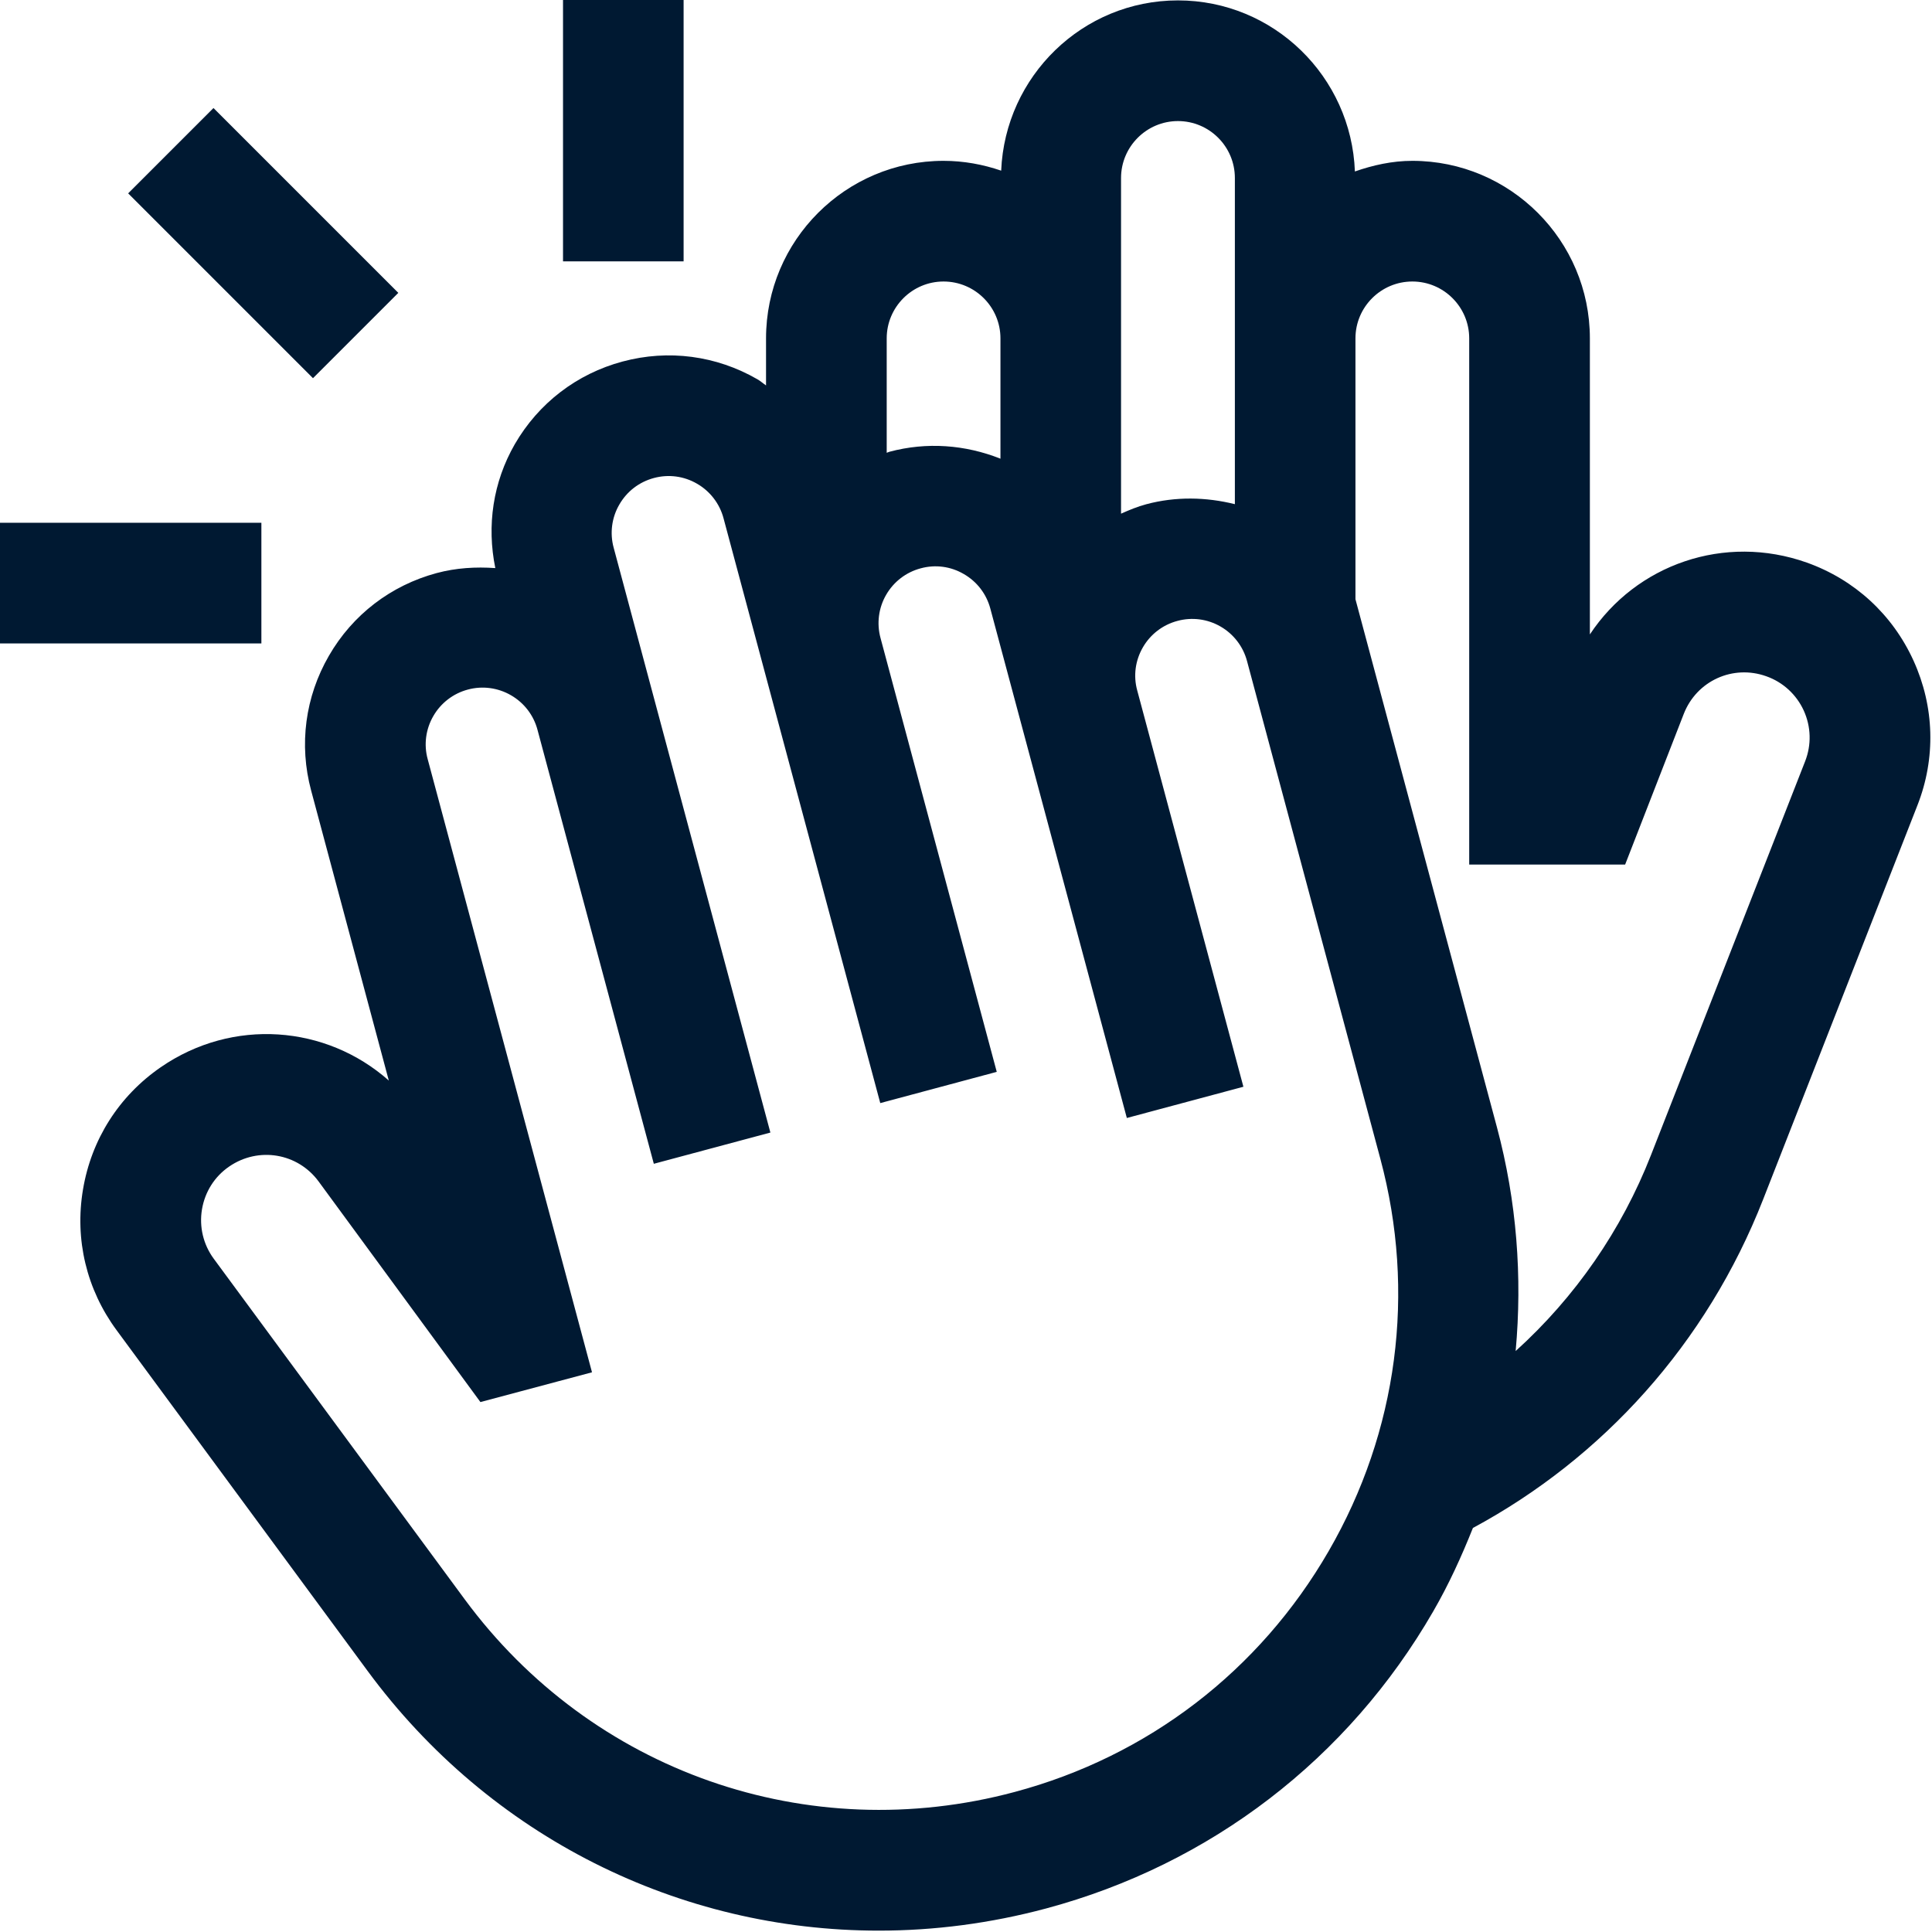 <svg width="24" height="24" viewBox="0 0 24 24" fill="none" xmlns="http://www.w3.org/2000/svg">
<g clip-path="url(#clip0_190_3502)">
<path d="M22.424 9.457C22.504 9.252 22.498 9.028 22.407 8.827C22.316 8.628 22.149 8.474 21.942 8.401C21.526 8.252 21.076 8.458 20.916 8.869L20.188 10.74H18.251V4.203C18.251 3.814 17.934 3.497 17.545 3.497C17.155 3.497 16.838 3.814 16.838 4.203V7.444L18.596 14.005C18.842 14.925 18.912 15.862 18.828 16.783C19.569 16.113 20.145 15.28 20.509 14.349L22.424 9.457ZM16.506 19.267C17.364 17.782 17.592 16.051 17.147 14.394L15.491 8.212C15.443 8.031 15.324 7.876 15.162 7.783C15 7.689 14.807 7.664 14.627 7.713C14.445 7.761 14.291 7.879 14.197 8.042C14.103 8.205 14.077 8.395 14.127 8.577L15.446 13.5L13.998 13.888L12.302 7.559C12.253 7.377 12.136 7.225 11.973 7.131C11.81 7.036 11.62 7.01 11.437 7.06C11.256 7.108 11.102 7.226 11.008 7.389C10.914 7.551 10.889 7.744 10.938 7.925L12.382 13.315L10.935 13.703L8.988 6.438C8.94 6.257 8.821 6.102 8.659 6.009C8.496 5.914 8.305 5.889 8.123 5.938C7.94 5.987 7.788 6.104 7.694 6.267C7.599 6.429 7.574 6.623 7.623 6.803L9.57 14.069L8.122 14.457L6.677 9.066C6.629 8.885 6.511 8.731 6.348 8.637C6.186 8.543 5.993 8.517 5.812 8.566C5.631 8.614 5.476 8.733 5.383 8.895C5.289 9.057 5.263 9.25 5.313 9.431L7.354 17.047L5.968 17.417L3.959 14.678C3.699 14.323 3.211 14.241 2.847 14.491C2.665 14.616 2.546 14.805 2.509 15.023C2.473 15.24 2.525 15.459 2.655 15.636L5.771 19.865C7.35 22.009 10.034 22.95 12.606 22.26C14.263 21.817 15.648 20.753 16.506 19.267ZM11.015 4.203V5.625C11.027 5.621 11.037 5.615 11.049 5.612C11.512 5.488 11.99 5.524 12.428 5.698V4.203C12.428 3.814 12.111 3.497 11.721 3.497C11.332 3.497 11.015 3.814 11.015 4.203ZM13.926 2.211V6.381C14.027 6.336 14.13 6.293 14.239 6.264C14.605 6.166 14.982 6.174 15.34 6.263V2.211C15.34 1.821 15.023 1.504 14.633 1.504C14.244 1.504 13.926 1.821 13.926 2.211ZM23.77 8.206C24.031 8.779 24.049 9.418 23.819 10.004L21.904 14.895C21.201 16.693 19.908 18.113 18.297 18.981C18.156 19.334 17.998 19.682 17.804 20.017C16.747 21.849 15.038 23.16 12.994 23.708C12.303 23.893 11.605 23.983 10.917 23.983C8.445 23.984 6.088 22.824 4.565 20.755L1.449 16.525C1.075 16.018 0.926 15.397 1.031 14.776C1.135 14.155 1.477 13.616 1.996 13.258C2.89 12.641 4.051 12.733 4.83 13.423L3.865 9.82C3.712 9.251 3.791 8.656 4.086 8.146C4.38 7.636 4.856 7.272 5.424 7.119C5.666 7.054 5.911 7.04 6.153 7.057C6.045 6.53 6.124 5.989 6.395 5.518C6.69 5.008 7.166 4.643 7.734 4.491C8.304 4.338 8.898 4.417 9.408 4.711C9.447 4.733 9.479 4.763 9.516 4.788V4.203C9.516 2.987 10.505 1.998 11.721 1.998C11.972 1.998 12.212 2.043 12.437 2.12C12.486 0.947 13.448 0.005 14.633 0.005C15.822 0.005 16.787 0.952 16.831 2.13C17.055 2.052 17.293 1.998 17.545 1.998C18.761 1.998 19.75 2.987 19.75 4.203V7.881C20.324 7.013 21.421 6.625 22.446 6.989C23.039 7.201 23.509 7.633 23.77 8.206ZM0 7.993V6.494H3.247V7.993H0ZM6.994 3.247V0H8.492V3.247H6.994ZM1.592 2.402L2.652 1.342L4.948 3.638L3.888 4.698L1.592 2.402Z" fill="#001932"/>
</g>
<defs>
<clipPath id="clip0_190_3502">
<rect width="24" height="24" fill="white"/>
</clipPath>
</defs>
</svg>
